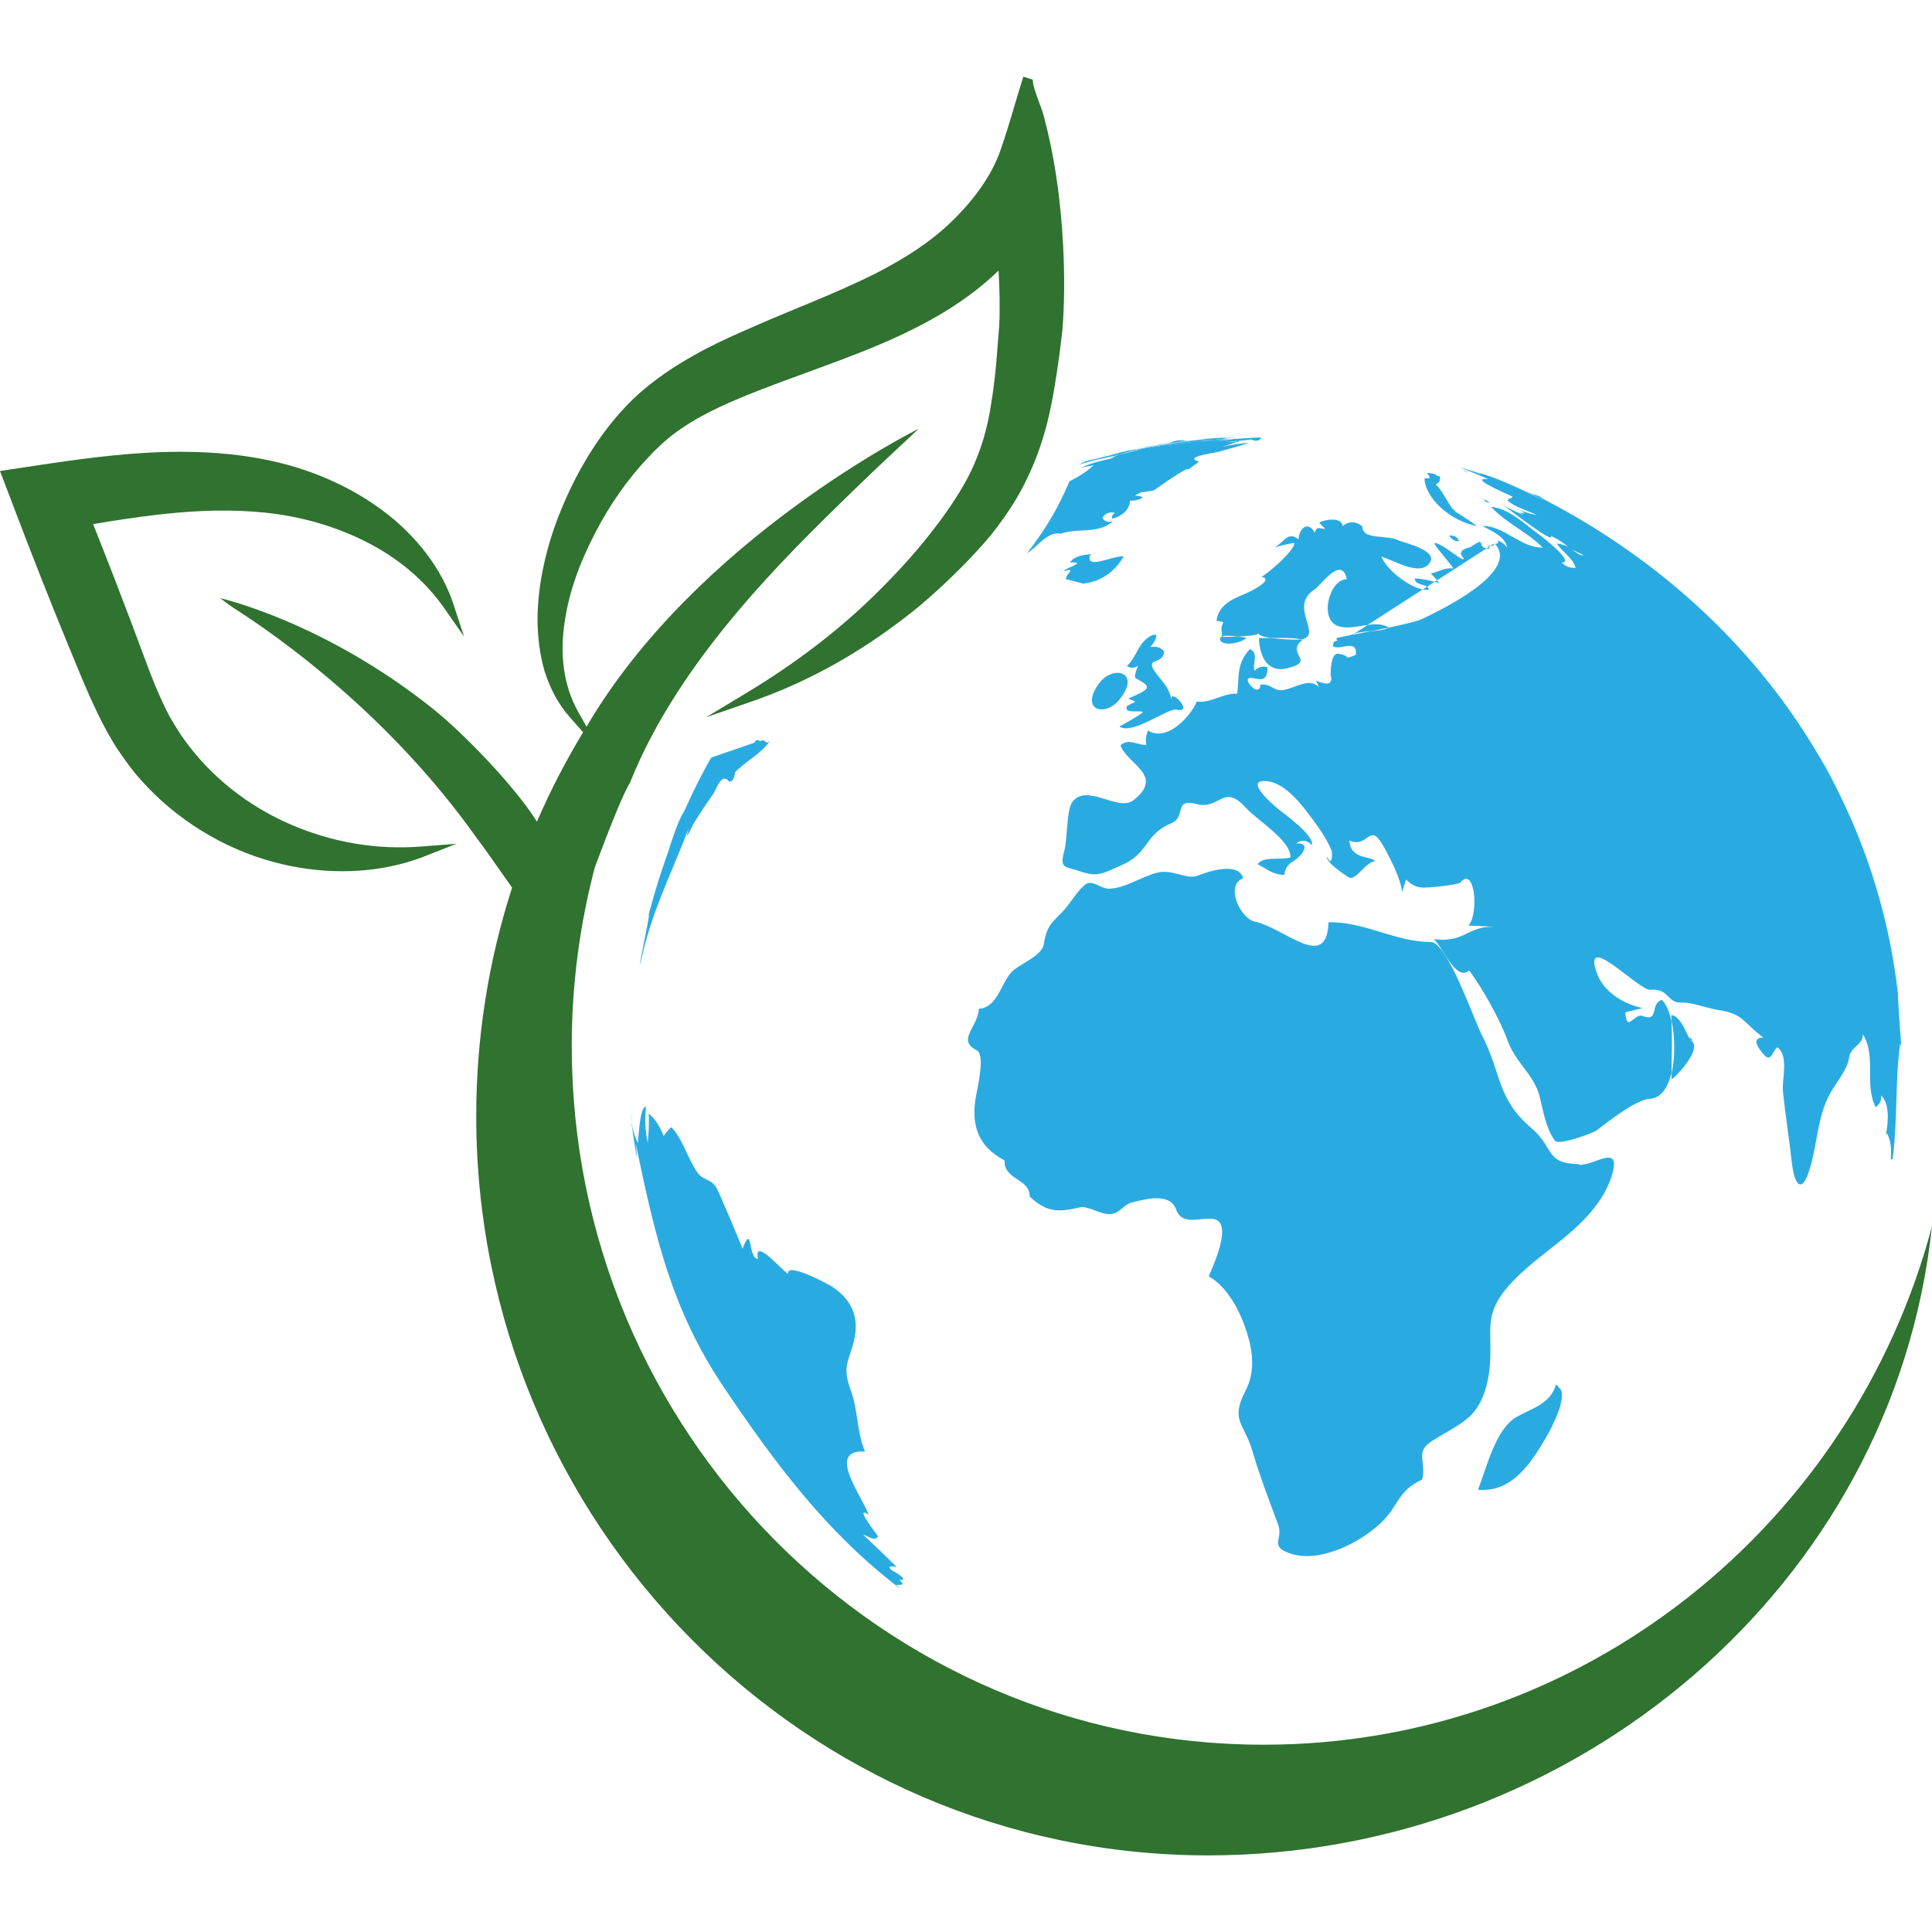 <?xml version="1.0" encoding="utf-8"?>
<!-- Generator: Adobe Illustrator 16.0.0, SVG Export Plug-In . SVG Version: 6.00 Build 0)  -->
<!DOCTYPE svg PUBLIC "-//W3C//DTD SVG 1.1//EN" "http://www.w3.org/Graphics/SVG/1.1/DTD/svg11.dtd">
<svg version="1.1" id="Calque_1" xmlns="http://www.w3.org/2000/svg" xmlns:xlink="http://www.w3.org/1999/xlink" x="0px" y="0px"
	 width="32px" height="32px" viewBox="0 0 32 32" enable-background="new 0 0 32 32" xml:space="preserve">
<g>
	<g>
		<path fill="#29ABE2" d="M24.34,7.827c-0.038-0.015-0.077-0.028-0.116-0.039C24.289,7.822,24.301,7.815,24.34,7.827z"/>
		<path fill="#29ABE2" d="M24.078,8.458c-0.013-0.016-0.02-0.026-0.022-0.033c-0.097-0.134-0.172-0.304-0.275-0.402
			c0.116-0.052,0.06-0.178,0.042-0.131c-0.054-0.043-0.116-0.062-0.186-0.055c0.092,0.139,0.003,0.01,0.045,0.087
			c-0.03-0.004-0.059-0.004-0.088,0.001c0.011,0.322,0.424,0.707,0.871,0.788c-0.113-0.082-0.23-0.159-0.35-0.232
			C24.117,8.487,24.109,8.483,24.078,8.458z"/>
		<path fill="#29ABE2" d="M10.452,18.502c0-0.003-0.001-0.005-0.001-0.008C10.451,18.497,10.452,18.499,10.452,18.502z"/>
		<path fill="#29ABE2" d="M24.035,7.707c0.015,0.004,0.029,0.009,0.044,0.013c-0.008-0.004-0.017-0.007-0.024-0.011
			C24.05,7.709,24.043,7.708,24.035,7.707z"/>
		<path fill="#29ABE2" d="M24.17,8.966c-0.022-0.026-0.022-0.097-0.166-0.098C24.064,8.977,24.154,8.962,24.17,8.966z"/>
		<path fill="#29ABE2" d="M10.444,18.344c0,0.002-0.001-0.008-0.002-0.036c0.001,0.004,0.001,0.008,0.001,0.012
			c0,0.002,0,0.005,0,0.007C10.444,18.349,10.444,18.36,10.444,18.344z"/>
		<path fill="#29ABE2" d="M24.115,8.481c-0.007-0.015-0.079-0.087-0.06-0.056c0.007,0.011,0.015,0.022,0.022,0.033
			C24.091,8.466,24.103,8.474,24.115,8.481z"/>
		<path fill="#29ABE2" d="M10.444,18.344c0-0.001,0-0.007-0.001-0.017c0-0.005,0-0.012-0.001-0.019
			C10.443,18.326,10.444,18.337,10.444,18.344z"/>
		<path fill="#29ABE2" d="M10.464,18.63c-0.004-0.023-0.006-0.04-0.006-0.046C10.466,18.688,10.468,18.703,10.464,18.63z"/>
		<path fill="#29ABE2" d="M17.896,7.667c0.005-0.001,0.008-0.002,0.012-0.003C17.914,7.663,17.909,7.664,17.896,7.667z"/>
		<polygon fill="#29ABE2" points="10.453,18.515 10.452,18.509 10.452,18.502 		"/>
		<path fill="#29ABE2" d="M26.139,19.281c0.009,0.003,0.017,0.005,0.026,0.007C26.155,19.284,26.146,19.281,26.139,19.281z"/>
		<path fill="#29ABE2" d="M17.822,7.692c0.032-0.011,0.06-0.02,0.074-0.025c-0.024,0.008-0.049,0.016-0.073,0.023
			C17.823,7.691,17.822,7.692,17.822,7.692z"/>
		<path fill="#29ABE2" d="M12.153,12.815c0.181-0.202,0.438-0.313,0.597-0.539c-0.084,0.068-0.064-0.053-0.158,0
			c-0.089-0.065-0.111,0.076-0.102,0.027l-0.696,0.24c-0.012,0.019-0.023,0.038-0.035,0.058c0.011-0.019,0.021-0.038,0.032-0.057
			l-0.012,0.004c-0.16,0.281-0.306,0.572-0.437,0.87c-0.132,0.212-0.194,0.461-0.28,0.694c0.005-0.011,0.025-0.063,0.05-0.124
			c-0.146,0.39-0.27,0.786-0.374,1.183c0.064-0.182-0.177,0.904-0.127,0.783c0.155-0.797,0.498-1.45,0.798-2.241
			c-0.088,0.299,0.049-0.024,0.092-0.092c0.104-0.166,0.195-0.309,0.311-0.467c0.051-0.07,0.136-0.374,0.264-0.209
			C12.196,12.957,12.186,12.644,12.153,12.815z M11.186,13.802c0.002-0.005,0.005-0.011,0.007-0.017
			c-0.005,0.012-0.01,0.024-0.013,0.031C11.182,13.811,11.184,13.806,11.186,13.802z"/>
		<path fill="#29ABE2" d="M14.771,26.009c0.02,0.015,0.029,0.022,0.032,0.025c-0.004-0.004-0.009-0.008-0.016-0.013
			c-0.004-0.003-0.005-0.005-0.004-0.005c-0.011-0.009-0.023-0.019-0.031-0.025C14.758,25.997,14.764,26.002,14.771,26.009z"/>
		<path fill="#29ABE2" d="M10.452,18.509c0.002,0.026,0.005,0.052,0.008,0.078c-0.002-0.038-0.005-0.088-0.011-0.151
			C10.45,18.458,10.451,18.483,10.452,18.509z"/>
		<path fill="#29ABE2" d="M25.782,22.94c-0.003-0.002-0.007-0.004-0.01-0.006c-0.093,0.322-0.403,0.391-0.659,0.539
			c-0.346,0.202-0.492,0.85-0.633,1.201c0.485,0.048,0.806-0.323,1.062-0.757c0.102-0.163,0.193-0.335,0.261-0.516
			c0.039-0.093,0.063-0.191,0.068-0.293c0-0.083-0.032-0.117-0.06-0.128C25.821,22.972,25.812,22.958,25.782,22.94z"/>
		<path fill="#29ABE2" d="M20.593,14.546c-0.089-0.279-0.581-0.112-0.754-0.042c-0.181,0.073-0.414-0.113-0.669-0.05
			c-0.268,0.066-0.518,0.251-0.79,0.266c-0.141,0.008-0.29-0.156-0.398-0.073c-0.121,0.092-0.206,0.237-0.299,0.355
			c-0.206,0.263-0.335,0.257-0.394,0.63c-0.02,0.199-0.41,0.338-0.532,0.465c-0.173,0.18-0.241,0.598-0.543,0.61
			c-0.019,0.314-0.374,0.518-0.036,0.69c0.151,0.078,0,0.667-0.02,0.799c-0.069,0.459,0.049,0.796,0.48,1.024
			c-0.008,0.333,0.422,0.295,0.417,0.6c0.302,0.278,0.489,0.256,0.861,0.171c0.166,0.007,0.343,0.144,0.506,0.114
			c0.133-0.023,0.198-0.158,0.327-0.189c0.209-0.051,0.627-0.172,0.73,0.115c0.102,0.283,0.408,0.126,0.619,0.159
			c0.336,0.054-0.012,0.791-0.078,0.95c0.317,0.177,0.526,0.593,0.631,0.925c0.105,0.333,0.139,0.661-0.023,0.974
			c-0.254,0.491-0.021,0.532,0.113,0.986c0.126,0.428,0.27,0.799,0.425,1.216c0.095,0.256-0.137,0.357,0.168,0.477
			c0.19,0.074,0.399,0.067,0.596,0.021c0.34-0.081,0.681-0.273,0.937-0.511c0.308-0.285,0.271-0.532,0.69-0.722
			c0.073-0.322-0.139-0.452,0.181-0.652c0.196-0.123,0.408-0.224,0.586-0.376c0.271-0.234,0.351-0.663,0.36-1.002
			c0.015-0.473-0.079-0.715,0.259-1.125c0.291-0.352,0.675-0.604,1.02-0.896c0.319-0.271,0.638-0.614,0.747-1.031
			c0.129-0.489-0.332-0.103-0.545-0.136c0.021,0.008,0.045,0.02,0.06,0.027c-0.029-0.011-0.058-0.022-0.086-0.034
			c-0.549-0.011-0.395-0.275-0.773-0.595c-0.574-0.485-0.497-0.912-0.813-1.523c-0.138-0.266-0.582-1.56-0.852-1.56
			c-0.589,0-1.105-0.342-1.697-0.327c-0.024,0.83-0.732,0.089-1.226-0.013C20.547,15.215,20.282,14.657,20.593,14.546z"/>
		<path fill="#29ABE2" d="M14.784,26.017c0.016,0.013,0.027,0.022,0.02,0.018c0.028,0.021,0.018,0.013-0.032-0.025
			c-0.032-0.027-0.031-0.026-0.019-0.018c-0.07-0.068,0.062-0.044,0.1-0.038c-0.183-0.18-0.368-0.357-0.555-0.533
			c0.073,0.009,0.181,0.123,0.246,0.026c-0.038-0.055-0.403-0.521-0.159-0.359c-0.077-0.267-0.727-1.09-0.056-1.045
			c-0.139-0.313-0.116-0.69-0.239-1.019c-0.164-0.436,0.005-0.512,0.071-0.899c0.063-0.373-0.104-0.646-0.407-0.831
			c-0.052-0.031-0.729-0.397-0.701-0.196c-0.065-0.016-0.583-0.636-0.497-0.245c-0.177-0.015-0.083-0.612-0.259-0.17
			c0.008,0.002-0.374-0.911-0.431-1.011c-0.087-0.152-0.221-0.116-0.314-0.25c-0.161-0.229-0.255-0.582-0.434-0.751
			c0.006-0.014-0.102,0.103-0.127,0.146c-0.035-0.113-0.152-0.31-0.246-0.37c0.006,0.16,0.001,0.32-0.017,0.479
			c-0.042-0.196-0.051-0.394-0.027-0.593c-0.108-0.012-0.124,0.527-0.136,0.601c-0.054-0.111-0.089-0.226-0.105-0.346
			c0.002,0.017,0.003,0.031,0.004,0.043c0.025,0.195,0.128,0.88,0.063,0.3c0.316,1.507,0.584,2.743,1.459,4.042
			c0.842,1.252,1.704,2.413,2.918,3.335c-0.017-0.025-0.038-0.044-0.065-0.057c0.071-0.001,0.176,0.013,0.052-0.084
			C15.093,26.193,14.793,26.015,14.784,26.017z"/>
		<path fill="#29ABE2" d="M30.117,12.492c0.13,0.22,0.252,0.452,0.362,0.682C30.368,12.942,30.256,12.709,30.117,12.492z"/>
		<path fill="#29ABE2" d="M31.497,17.096C31.497,17.087,31.493,17.045,31.497,17.096L31.497,17.096z"/>
		<path fill="#29ABE2" d="M31.497,17.096c-0.004-0.051-0.008-0.102-0.012-0.152C31.529,17.629,31.49,16.947,31.497,17.096z"/>
		<path fill="#29ABE2" d="M20.464,7.237c-0.044,0.004-0.075,0.007-0.097,0.009c0.016-0.001,0.031-0.001,0.046-0.002
			C20.428,7.241,20.444,7.239,20.464,7.237z"/>
		<path fill="#29ABE2" d="M20.171,7.251c0.013-0.001,0.025-0.002,0.037-0.003C20.201,7.249,20.188,7.25,20.171,7.251z"/>
		<path fill="#29ABE2" d="M20.45,7.244c-0.023,0.001-0.054,0.003-0.08,0.005c0.027-0.002,0.067-0.005,0.127-0.01
			c-0.028,0.001-0.056,0.003-0.084,0.005c-0.021,0.002-0.038,0.004-0.051,0.006h0.001c-0.002,0-0.005,0-0.007,0
			c-0.007,0.001-0.013,0.001-0.018,0.002c0.007,0,0.015-0.001,0.025-0.002C20.393,7.25,20.424,7.246,20.45,7.244z"/>
		<path fill="#29ABE2" d="M20.342,7.247c0.002,0,0.004,0,0.006,0c0.005,0,0.012-0.001,0.02-0.002
			C20.358,7.246,20.351,7.246,20.342,7.247z"/>
		<path fill="#29ABE2" d="M20.324,7.252c0.004,0,0.008,0,0.015-0.001C20.331,7.252,20.326,7.252,20.324,7.252z"/>
		<path fill="#29ABE2" d="M19.126,8.114c-0.001,0-0.003,0.001-0.004,0.002S19.122,8.116,19.126,8.114z"/>
		<path fill="#29ABE2" d="M18.504,7.505c0.004-0.001,0.007-0.001,0.011-0.001c0.019-0.005,0.037-0.01,0.057-0.016
			C18.548,7.494,18.524,7.5,18.504,7.505z"/>
		<path fill="#29ABE2" d="M18.607,7.479c-0.012,0.003-0.024,0.007-0.036,0.01c0.002,0,0.005-0.001,0.008-0.001
			C18.589,7.484,18.599,7.481,18.607,7.479z"/>
		<path fill="#29ABE2" d="M18.36,7.545c0.01-0.002,0.02-0.005,0.029-0.008C18.355,7.546,18.337,7.551,18.36,7.545z"/>
		<path fill="#29ABE2" d="M20.348,7.248c-0.045,0.004-0.026,0.004,0.009,0.002c0.001,0,0.003,0,0.006,0
			C20.357,7.249,20.353,7.248,20.348,7.248z"/>
		<path fill="#29ABE2" d="M19.097,7.38c-0.001,0-0.001,0-0.002,0C19.096,7.381,19.096,7.38,19.097,7.38z"/>
		<path fill="#29ABE2" d="M19.095,7.381C19.091,7.381,19.09,7.382,19.095,7.381L19.095,7.381z"/>
		<path fill="#29ABE2" d="M19.099,7.38c0,0-0.001,0-0.002,0C19.098,7.38,19.098,7.38,19.099,7.38z"/>
		<path fill="#29ABE2" d="M19.099,7.38c-0.019,0.003-0.033,0.006-0.044,0.009c0.01-0.002,0.02-0.004,0.029-0.005
			C19.089,7.382,19.094,7.381,19.099,7.38z"/>
		<path fill="#29ABE2" d="M19.834,7.277c0.083-0.006,0.191-0.012,0.096-0.002c0.057-0.005,0.113-0.011,0.17-0.016
			c0.009-0.001,0.019-0.002,0.026-0.003C19.983,7.266,19.891,7.273,19.834,7.277z"/>
		<path fill="#29ABE2" d="M19.834,7.277C19.761,7.281,19.709,7.286,19.834,7.277L19.834,7.277z"/>
		<path fill="#29ABE2" d="M20.14,7.254c0.003,0,0.005,0,0.008,0c0.008,0,0.017-0.001,0.023-0.002
			C20.16,7.252,20.15,7.253,20.14,7.254z"/>
		<path fill="#29ABE2" d="M19.17,7.367c0.005-0.001,0.01-0.001,0.016-0.002c0.027-0.005,0.054-0.009,0.08-0.013
			C19.233,7.352,19.201,7.357,19.17,7.367z"/>
		<path fill="#29ABE2" d="M19.17,7.367L19.17,7.367C19.158,7.369,19.154,7.37,19.17,7.367z"/>
		<path fill="#29ABE2" d="M18.36,7.545c-0.002,0.001-0.005,0.002-0.007,0.003c0.006-0.002,0.012-0.003,0.018-0.005
			C18.367,7.544,18.363,7.545,18.36,7.545z"/>
		<path fill="#29ABE2" d="M18.679,7.461c-0.012,0.003-0.028,0.008-0.054,0.015c0.056-0.012,0.11-0.024,0.164-0.036
			C18.732,7.452,18.698,7.458,18.679,7.461z"/>
		<path fill="#29ABE2" d="M18.696,7.456c0.041-0.007,0.077-0.013,0.108-0.019c0.01-0.002,0.019-0.004,0.027-0.005
			C18.784,7.44,18.738,7.448,18.696,7.456L18.696,7.456z"/>
		<path fill="#29ABE2" d="M18.52,7.503c-0.001,0-0.003,0-0.005,0c-0.042,0.011-0.083,0.021-0.125,0.033
			c0.014-0.003,0.029-0.007,0.046-0.011C18.465,7.519,18.493,7.511,18.52,7.503z"/>
		<path fill="#29ABE2" d="M18.67,7.46c-0.016,0.004-0.025,0.007,0.009,0.001c0.011-0.003,0.016-0.004,0.018-0.005
			C18.688,7.458,18.679,7.459,18.67,7.46z"/>
		<path fill="#29ABE2" d="M18.193,11.333c-0.313,0.45,0.136,0.544,0.357,0.242C18.906,11.131,18.428,10.996,18.193,11.333z"/>
		<path fill="#29ABE2" d="M18.307,7.554c0.047-0.012,0.093-0.023,0.139-0.035c-0.052,0.013-0.095,0.024-0.131,0.033
			C18.342,7.543,18.275,7.542,18.307,7.554C18.156,7.592,18.156,7.592,18.307,7.554z"/>
		<path fill="#29ABE2" d="M18.832,7.432c0.05-0.009,0.102-0.018,0.155-0.027c0.086-0.016,0.171-0.03,0.256-0.044
			c0.002,0,0.003,0,0.004,0c-0.001,0-0.002,0-0.003,0c0.04-0.007,0.08-0.013,0.121-0.019c-0.001,0-0.003,0.001-0.004,0.002
			c0.135-0.019,0.27-0.034,0.404-0.048c-0.33,0.045-0.653,0.09-0.978,0.155c0.014-0.004,0.025-0.009,0.026-0.011
			c-0.003,0-0.005,0.001-0.009,0.001c-0.001,0-0.001,0.001-0.002,0.001c-0.014,0.002-0.101,0.021-0.263,0.056
			c0.035-0.009,0.063-0.016,0.084-0.021c-0.016,0.003-0.03,0.007-0.046,0.011c-0.019,0.005-0.038,0.011-0.06,0.017
			c0.005,0,0.007,0,0.01,0c-0.02,0.005-0.058,0.014-0.094,0.023c-0.021,0.005-0.043,0.011-0.064,0.017
			c0.021-0.004,0.058-0.013,0.118-0.027c-0.064,0.016-0.144,0.032-0.206,0.055c0.023-0.009,0.047-0.016,0.07-0.023
			c-0.203,0.054-0.392,0.101-0.193,0.044c-0.051,0.014-0.275,0.071-0.192,0.054c0.017-0.007,0.027-0.01,0.001,0.001
			c0,0.002-0.002,0.004-0.004,0.006c0.005-0.001,0.01-0.003,0.015-0.004c-0.006,0.002-0.012,0.004-0.017,0.006
			c-0.004,0.002-0.006,0.003-0.01,0.004c-0.012,0.006-0.028,0.01-0.037,0.012c-0.015,0.006-0.032,0.013-0.053,0.022
			c0.093-0.023,0.186-0.048,0.277-0.075c0.02-0.003,0.222-0.047,0.405-0.089c0.096-0.033,0.193-0.058,0.29-0.079
			c-0.011,0.001-0.031,0.004-0.061,0.009c0.08-0.015,0.141-0.027,0.183-0.035c-0.038,0.008-0.033,0.008-0.01,0.004
			c0.037-0.006,0.072-0.012,0.108-0.018c0.081-0.014,0.158-0.027,0.083-0.012c0.034-0.005,0.067-0.009,0.101-0.013
			c0.218-0.032,0.436-0.054,0.653-0.086c-0.057,0.008-0.079,0.012-0.08,0.013c0.139-0.017,0.26-0.031,0.204-0.019
			c0.144-0.016,0.302-0.034,0.251-0.028c0.245-0.026,0.041-0.011,0.056-0.013c-0.039,0.003,0.047-0.012-0.177,0.001
			c-0.007,0.001-0.014,0.001-0.021,0.002c0.004,0,0.009,0,0.013-0.001c-0.014,0.001-0.026,0.002-0.039,0.004
			c-0.266,0.028-0.872,0.096-0.443,0.042c-0.002,0-0.005-0.001-0.007-0.001c0.041-0.006,0.083-0.012,0.124-0.017
			c-0.045,0.004-0.091,0.01-0.138,0.015c-0.092-0.013-0.176-0.002-0.251,0.034c-0.04,0.006-0.08,0.013-0.119,0.02
			c0.003,0,0.007-0.001,0.01-0.001c-0.013,0.002-0.06,0.009-0.09,0.014c-0.033,0.006-0.067,0.012-0.102,0.019
			c-0.059,0.012-0.061,0.012-0.029,0.005c-0.013,0.002-0.026,0.004-0.039,0.007C18.961,7.406,18.898,7.418,18.832,7.432z
			 M17.986,7.642c-0.002,0-0.003,0.001-0.005,0.001C17.982,7.643,17.984,7.643,17.986,7.642z M17.99,7.64c0.001,0,0.002,0,0.003,0
			C17.992,7.64,17.992,7.64,17.99,7.64z M18.529,7.504C18.539,7.506,18.526,7.514,18.529,7.504L18.529,7.504z M18.795,7.445
			c-0.012,0.004-0.021,0.007-0.03,0.01c-0.043,0.009-0.086,0.018-0.13,0.027C18.722,7.462,18.774,7.45,18.795,7.445z"/>
		<path fill="#29ABE2" d="M19.813,7.312c-0.129,0.016-0.271,0.035-0.296,0.038c-0.082,0.011-0.176,0.022-0.277,0.035
			c-0.048,0.007-0.096,0.014-0.145,0.021c0.019-0.003,0.032-0.006,0.044-0.008c-0.028,0.004-0.055,0.008-0.083,0.012
			c-0.042,0.007-0.085,0.015-0.108,0.018c-0.037,0.007-0.074,0.014-0.112,0.022c0.065-0.006-0.104,0.035-0.29,0.079
			c-0.049,0.017-0.099,0.035-0.146,0.055c0.023-0.002,0.048-0.005,0.072-0.008c-0.187,0.052-0.357,0.07-0.566,0.171
			c0.066-0.019,0.138-0.024,0.206-0.041C18,7.815,17.861,7.898,17.714,7.972C17.621,8.19,17.518,8.401,17.4,8.598l-0.003,0.005
			c-0.114,0.188-0.243,0.376-0.385,0.561c0.188-0.122,0.344-0.37,0.557-0.324c0.275-0.1,0.629,0.012,0.866-0.209
			c-0.08,0.028-0.139,0.01-0.176-0.054c0.044-0.075,0.114-0.103,0.211-0.082c-0.043,0.022-0.059,0.055-0.048,0.096
			c0.138-0.03,0.293-0.141,0.293-0.298c0.097,0.009,0.358-0.066,0.081-0.084c0.035-0.021,0.07-0.039,0.107-0.057
			c0.028,0.002,0.186-0.021,0.218-0.036c0.019-0.016,0.543-0.389,0.561-0.344c-0.244,0.183,0.168-0.116,0.178-0.125
			c-0.271-0.081,0.236-0.139,0.341-0.168c0.25-0.07,0.214-0.063,0.495-0.143c-0.151,0.007-0.301,0.029-0.447,0.065
			c0.031-0.01,0.129-0.043,0.21-0.073c0.049-0.01,0.063-0.015,0.043-0.015c0.013-0.005,0.026-0.01,0.037-0.014
			c0.061-0.005,0.12-0.011,0.18-0.02c0.088,0.035,0.146,0.024,0.173-0.032c-0.107-0.005-0.548,0.037-0.43,0.02
			c-0.101,0.014-0.202,0.029-0.303,0.045c0.12-0.023,0.502-0.092-0.112,0.002c0.216-0.034,0.262-0.043,0.233-0.041
			c0.007-0.001,0.014-0.002,0.021-0.003c-0.124,0.005-0.247,0.019-0.369,0.039c0.043-0.007,0.071-0.012,0.086-0.015
			C19.911,7.305,19.813,7.314,19.813,7.312z M20.506,7.301c-0.012,0.003-0.024,0.007-0.039,0.012
			c-0.033,0.002-0.083,0.007-0.152,0.014C20.378,7.314,20.441,7.307,20.506,7.301z"/>
		<path fill="#29ABE2" d="M17.943,7.661c0.003,0,0.006-0.001,0.01-0.002c0.002-0.001,0.005-0.002,0.006-0.003
			c0.001,0,0.002,0,0.004-0.001c0.001,0,0.001-0.001,0.002-0.001c-0.001,0-0.001,0-0.002,0c0.003-0.002,0.005-0.004,0.006-0.006
			c0,0,0,0,0,0c0.001,0,0.001-0.001,0.002-0.002c-0.002,0-0.002,0-0.003,0.001c-0.001,0-0.001,0-0.001,0
			c-0.031,0.007-0.038,0.012-0.034,0.014c-0.004,0.002-0.007,0.004-0.009,0.005c-0.021,0.006-0.019,0.008-0.008,0.006
			c0.005-0.002,0.011-0.004,0.016-0.006C17.934,7.664,17.938,7.663,17.943,7.661z"/>
		<path fill="#29ABE2" d="M18.681,7.458c0.005,0,0.011-0.001,0.016-0.002C18.694,7.456,18.688,7.457,18.681,7.458z"/>
		<polygon fill="#29ABE2" points="18.811,7.439 18.813,7.439 18.816,7.438 		"/>
		<path fill="#29ABE2" d="M18.811,7.439c-0.007,0-0.02,0.003-0.043,0.008C18.781,7.444,18.796,7.442,18.811,7.439z"/>
		<path fill="#29ABE2" d="M18.806,7.441c0.003,0,0.005-0.001,0.007-0.002C18.723,7.457,18.645,7.472,18.806,7.441z"/>
		<path fill="#29ABE2" d="M18.896,7.422c-0.023,0.005-0.055,0.011-0.083,0.017c0.001,0,0.001,0,0.001,0
			c0.053-0.01,0.128-0.025,0.234-0.045c-0.021,0.004-0.041,0.007-0.062,0.011c-0.029,0.005-0.059,0.011-0.089,0.017
			C18.898,7.422,18.898,7.422,18.896,7.422z"/>
		<path fill="#29ABE2" d="M18.789,7.44c0.007-0.001,0.014-0.002,0.021-0.004c-0.002,0-0.003,0-0.005,0.001
			C18.8,7.438,18.795,7.439,18.789,7.44z"/>
		<path fill="#29ABE2" d="M19.298,7.352c-0.017,0.003-0.034,0.005-0.051,0.008C19.293,7.354,19.344,7.346,19.298,7.352z"/>
		<path fill="#29ABE2" d="M18.81,7.437c0.007-0.001,0.014-0.002,0.021-0.003c0.001,0,0.002,0,0.004-0.001
			C18.826,7.434,18.817,7.435,18.81,7.437z"/>
		<polygon fill="#29ABE2" points="18.813,7.439 18.813,7.439 18.813,7.439 		"/>
		<path fill="#29ABE2" d="M18.83,7.433c-0.005,0.001-0.01,0.003-0.014,0.004c0.027-0.005,0.056-0.01,0.082-0.016
			C18.907,7.42,18.879,7.425,18.83,7.433z"/>
		<path fill="#29ABE2" d="M18.67,7.46c0.004,0,0.008-0.001,0.011-0.002C17.524,7.66,18.255,7.532,18.67,7.46z"/>
		<path fill="#29ABE2" d="M24.352,9.063c-0.159,0.036-0.195,0.099-0.105,0.188c-0.017,0.071-0.35-0.257-0.488-0.257
			c-0.025,0.02,0.293,0.373,0.313,0.422c-0.155-0.019-0.23,0.053-0.374,0.083c0.037,0.035,0.071,0.072,0.104,0.112l0.818-0.527
			C24.448,9.05,24.638,8.871,24.352,9.063z"/>
		<path fill="#29ABE2" d="M24.656,9.061l0.03-0.021C24.658,9.036,24.634,9.029,24.656,9.061z"/>
		<path fill="#29ABE2" d="M23.432,9.579c0.006,0.109,0.141,0.094,0.204,0.139l0.126-0.081C23.654,9.606,23.544,9.587,23.432,9.579z"
			/>
		<path fill="#29ABE2" d="M24.744,9.003L24.687,9.04C24.715,9.044,24.747,9.045,24.744,9.003z"/>
		<path fill="#29ABE2" d="M24.656,9.061l-0.037,0.023c0.017,0.003,0.036,0.005,0.061,0.005C24.668,9.077,24.661,9.068,24.656,9.061z
			"/>
		<path fill="#29ABE2" d="M23.636,9.717l-0.069,0.045c0.035,0.007,0.068,0.01,0.1,0.007C23.664,9.746,23.652,9.729,23.636,9.717z"/>
		<path fill="#29ABE2" d="M31.432,16.396c0,0.012,0.001,0.024,0.002,0.036c0.004,0.036,0.008,0.072,0.012,0.107
			C31.439,16.492,31.436,16.444,31.432,16.396z"/>
		<path fill="#29ABE2" d="M23.801,9.611l-0.039,0.025c0.025,0.007,0.051,0.014,0.076,0.022C23.827,9.642,23.813,9.627,23.801,9.611z
			"/>
		<path fill="#29ABE2" d="M31.496,17.432c0,0.011,0.001,0.021,0.001,0.032C31.497,17.453,31.496,17.442,31.496,17.432z"/>
		<path fill="#29ABE2" d="M21.052,10.566c-0.095,0.001-0.172,0.003-0.2,0.002c0.012,0.339,0.16,0.584,0.485,0.497
			c0.444-0.119-0.001-0.217,0.194-0.433c0.037-0.018,0.038-0.031,0.016-0.041C21.453,10.6,21.222,10.591,21.052,10.566z"/>
		<path fill="#29ABE2" d="M20.89,9.554c0.238,0.04-0.192,0.251-0.277,0.286c-0.214,0.085-0.432,0.188-0.464,0.444
			c0.039,0.001,0.078,0.009,0.114,0.024c-0.073,0.134,0.01,0.208-0.04,0.241c0.002,0,0.004,0,0.006,0
			c0.049-0.03,0.171-0.019,0.271-0.005c0.169-0.008,0.341-0.027,0.354-0.055c-0.015,0.034,0.076,0.06,0.198,0.078
			c0.184-0.002,0.433-0.002,0.495,0.025c0.015-0.001,0.026-0.003,0.033-0.005c0.315-0.098-0.238-0.542,0.19-0.821
			c0.11-0.072,0.453-0.578,0.538-0.172c-0.286-0.005-0.471,0.669-0.141,0.777c0.149,0.049,0.32,0.002,0.485-0.02l0.913-0.588
			c-0.259-0.052-0.604-0.339-0.684-0.542c0.191,0.047,0.671,0.359,0.813,0.077c0.09-0.18-0.41-0.306-0.511-0.339
			c-0.196-0.113-0.616-0.002-0.619-0.238c-0.148-0.137-0.307-0.033-0.324-0.007c-0.017-0.158-0.307-0.11-0.39-0.057
			c0.032,0.037,0.066,0.07,0.103,0.103c-0.107-0.001-0.136-0.056-0.178,0.063c-0.115-0.214-0.265-0.057-0.265,0.111
			c-0.178-0.136-0.224,0.026-0.396,0.135c0.104-0.034,0.213-0.06,0.322-0.077C21.465,9.097,20.988,9.516,20.89,9.554z"/>
		<path fill="#29ABE2" d="M18.551,11.575C18.543,11.585,18.634,11.472,18.551,11.575L18.551,11.575z"/>
		<path fill="#29ABE2" d="M20.229,10.548c-0.011,0.006-0.019,0.014-0.021,0.024c-0.012,0.132-0.001,0.021,0,0.003
			c-0.008,0.142,0.354,0.086,0.438-0.013c-0.022-0.001-0.079-0.011-0.145-0.02C20.395,10.549,20.29,10.55,20.229,10.548z"/>
		<path fill="#29ABE2" d="M21.531,10.632C21.525,10.639,21.674,10.564,21.531,10.632L21.531,10.632z"/>
		<path fill="#29ABE2" d="M24.574,8.271c0.036,0.064,0.077,0.046,0.106,0.057C24.688,8.33,24.592,8.272,24.574,8.271z"/>
		<path fill="#29ABE2" d="M18.662,11.029c0.066,0.042,0.13,0.041,0.189-0.005c-0.02,0.041-0.063,0.163-0.05,0.204
			c0.294,0.158,0.258,0.178-0.114,0.343c0.176,0.074,0.124,0.037-0.022,0.124c-0.054,0.139,0.212,0.061,0.263,0.099
			c0.002,0.021-0.347,0.225-0.39,0.237c0.21,0.156,0.809-0.311,0.95-0.277c0.245,0.054,0.064,0.013,0.011,0.002
			c0.284,0.054-0.132-0.378-0.094-0.161c-0.031-0.179-0.133-0.287-0.24-0.422c-0.242-0.31,0.094-0.138,0.118-0.38
			c-0.054-0.069-0.13-0.095-0.229-0.075c0.227-0.289,0.01-0.235-0.128-0.075C18.841,10.744,18.768,10.954,18.662,11.029z"/>
		<path fill="#29ABE2" d="M22.71,10.454c0.097-0.02,0.198-0.04,0.296-0.06c-0.106-0.063-0.229-0.061-0.353-0.043l-0.229,0.148
			C22.508,10.468,22.609,10.461,22.71,10.454z"/>
		<path fill="#29ABE2" d="M17.614,9.462c0.237-0.073,0.027,0.054,0.042,0.133c0.031,0.001,0.261,0.067,0.283,0.071
			c-0.01,0.001-0.013,0.001,0.003,0c0.084-0.009,0.048-0.006,0.017-0.002c0.313-0.039,0.529-0.23,0.654-0.451
			c-0.208-0.006-0.65,0.242-0.553-0.035c-0.111,0.014-0.271,0.029-0.336,0.139C18.03,9.304,17.652,9.401,17.614,9.462z"/>
		<path fill="#29ABE2" d="M31.501,17.575c0.003,0.133,0.002,0.262,0.003,0.262C31.506,17.749,31.504,17.662,31.501,17.575z"/>
		<path fill="#29ABE2" d="M31.497,17.463c0,0.006,0,0.013,0.001,0.019C31.497,17.476,31.497,17.469,31.497,17.463z"/>
		<path fill="#29ABE2" d="M31.498,17.482c0.001,0.031,0.002,0.062,0.003,0.093C31.501,17.543,31.499,17.513,31.498,17.482z"/>
		<path fill="#29ABE2" d="M27.993,17.222C28.103,17.277,27.937,17.122,27.993,17.222L27.993,17.222z"/>
		<path fill="#29ABE2" d="M24.528,7.847c-0.1-0.035-0.108-0.036-0.088-0.028C24.47,7.828,24.499,7.838,24.528,7.847
			C24.528,7.847,24.528,7.847,24.528,7.847z"/>
		<path fill="#29ABE2" d="M26.225,9.198c0.001,0,0.002-0.001,0.003-0.002C26.17,9.167,26.207,9.206,26.225,9.198z"/>
		<path fill="#29ABE2" d="M27.686,17.776c-0.001,0.034-0.002,0.068-0.002,0.102c0.102-0.061,0.539-0.541,0.31-0.655
			c-0.058-0.101-0.167-0.409-0.314-0.409c0.002,0.032,0.005,0.065,0.007,0.097C27.742,17.17,27.749,17.51,27.686,17.776z"/>
		<path fill="#29ABE2" d="M30.854,17.128c0.231,0.372,0.019,0.833,0.213,1.21c0.067-0.046,0.098-0.111,0.09-0.194
			c0.139,0.134,0.125,0.41,0.077,0.671c0.006-0.016,0.013-0.033,0.019-0.048c0.068,0.122,0.077,0.276,0.064,0.434
			c0.002,0,0.004,0,0.005,0c0.009,0,0.017,0,0.025,0c0.085-0.631,0.04-1.277,0.124-1.911c0.012-0.001,0.021,0.06,0.025,0.142
			c-0.017-0.334-0.051-0.664-0.063-0.999c-0.424-3.63-2.724-6.564-5.939-8.203c0.029,0.009,0.058,0.019,0.088,0.027
			c-0.068-0.031-0.138-0.058-0.209-0.08c0.141,0.068-0.121-0.054-0.157-0.071c0.118,0.058,0.235,0.12,0.349,0.186
			c-0.346-0.181-0.7-0.349-1.074-0.465c0.025,0.012,0.036,0.018,0.038,0.021c0.012,0.004,0.025,0.009,0.04,0.014
			c-0.014-0.004-0.027-0.008-0.04-0.013c-0.005,0.002-0.064-0.02-0.088-0.029c-0.088-0.028-0.177-0.056-0.266-0.08
			c0.16,0.062,0.318,0.125,0.474,0.197c-0.347-0.033,0.307,0.242,0.404,0.288c-0.018,0.032-0.048,0.042-0.092,0.029
			C25,8.271,25,8.282,24.962,8.284c0.138,0.125,0.33,0.163,0.49,0.247c-0.12-0.021-0.234-0.059-0.343-0.117
			c0.162,0.084,0.182,0.108,0.056,0.073c0.023,0.016,0.048,0.032,0.072,0.046C25.12,8.48,25.001,8.429,24.89,8.364
			c0.115,0.072,0.851,0.66,0.8,0.514c0.103,0.045,0.196,0.104,0.282,0.178c-0.06-0.029-0.122-0.046-0.187-0.053
			c0.09,0.141,0.265,0.234,0.313,0.401c-0.09,0.007-0.168-0.022-0.231-0.086c0.227-0.002-0.32-0.425-0.376-0.465
			c-0.264-0.192-0.489-0.425-0.794-0.459c0.247,0.272,0.599,0.415,0.855,0.676c-0.369,0.005-0.628-0.359-0.996-0.359
			c0.143,0.087,0.375,0.166,0.407,0.36c-0.039-0.055-0.09-0.094-0.151-0.119c0.008,0.043-0.009,0.061-0.052,0.052
			c0.43,0.471-0.917,1.108-1.202,1.247c-0.076,0.037-0.302,0.09-0.552,0.143l0.001,0c-0.081,0.042-0.188,0.051-0.297,0.06
			c-0.113,0.022-0.22,0.042-0.311,0.06l0.024-0.016c-0.016,0.006-0.031,0.012-0.046,0.02c-0.144,0.028-0.241,0.048-0.243,0.052
			c0.001,0.023,0.01,0.037,0.027,0.042c-0.063-0.001-0.09,0.031-0.078,0.097c0.129,0.063,0.398-0.135,0.375,0.137
			c-0.229,0.089-0.06,0.021-0.286-0.018c-0.133-0.022-0.132,0.291-0.132,0.355c0.039,0.147-0.042,0.177-0.242,0.091
			c0.018,0.038,0.035,0.076,0.053,0.114c-0.171-0.194-0.447,0.048-0.64,0.044c-0.131-0.003-0.152-0.106-0.335-0.094
			c-0.007,0.257-0.381-0.166-0.113-0.104c0.162,0.038,0.229,0.017,0.231-0.183c-0.083-0.024-0.154-0.004-0.214,0.059
			c-0.046-0.108,0.08-0.291-0.078-0.358c-0.224,0.237-0.174,0.439-0.209,0.738c-0.236-0.015-0.437,0.162-0.672,0.13
			c-0.072,0.203-0.48,0.686-0.806,0.48c-0.033,0.076-0.042,0.155-0.028,0.237c-0.146,0.009-0.296-0.117-0.428,0.008
			c0.105,0.311,0.738,0.496,0.217,0.908c-0.258,0.203-0.781-0.296-1.019,0.036c-0.091,0.127-0.077,0.609-0.127,0.795
			c-0.085,0.317,0.007,0.26,0.257,0.347c0.298,0.104,0.379,0.034,0.686-0.099c0.475-0.207,0.36-0.497,0.837-0.702
			c0.239-0.104,0.024-0.413,0.407-0.313c0.393,0.103,0.441-0.356,0.82,0.064c0.176,0.196,0.756,0.549,0.736,0.82
			c-0.132,0.049-0.461-0.026-0.543,0.114c0.172,0.084,0.24,0.17,0.444,0.176c0.005-0.089,0.044-0.157,0.117-0.206
			c0.068-0.04,0.127-0.091,0.177-0.152c0.075-0.116,0.042-0.17-0.102-0.164c0.098-0.068,0.185-0.058,0.262,0.031
			c0.05-0.159-0.456-0.519-0.553-0.597c-0.05-0.04-0.608-0.506-0.188-0.464c0.311,0.031,0.587,0.408,0.757,0.635
			c0.115,0.155,0.227,0.32,0.305,0.498c0.03,0.07,0.006,0.307-0.062,0.121c-0.054,0.07,0.303,0.31,0.345,0.335
			c0.126,0.075,0.268-0.238,0.442-0.266c-0.056-0.086-0.411-0.021-0.423-0.341c0.308,0.139,0.328-0.312,0.549,0.071
			c0.113,0.195,0.309,0.572,0.322,0.785c0.021-0.07,0.044-0.14,0.068-0.209c0.093,0.101,0.206,0.145,0.34,0.131
			c0.034,0.006,0.526-0.044,0.558-0.082c0.244-0.285,0.31,0.527,0.133,0.714c0.142,0.004,0.283,0.011,0.425,0.02
			c-0.442-0.016-0.479,0.27-1.001,0.205c0.137,0.094,0.365,0.716,0.589,0.518c0.218,0.291,0.517,0.823,0.639,1.167
			c0.123,0.347,0.439,0.568,0.526,0.913c0.061,0.239,0.104,0.538,0.257,0.74c0.063,0.083,0.626-0.124,0.692-0.174
			c0.191-0.145,0.649-0.508,0.883-0.522c0.183-0.01,0.295-0.187,0.353-0.422c0.005-0.288,0.016-0.577,0-0.865
			c-0.036-0.159-0.09-0.288-0.159-0.35c-0.212,0.07-0.027,0.382-0.334,0.261c-0.141-0.014-0.244,0.281-0.271-0.054
			c0.025-0.009,0.285-0.068,0.283-0.072c-0.337-0.073-0.7-0.293-0.787-0.684c-0.111-0.506,0.737,0.397,0.92,0.382
			c0.321-0.026,0.27,0.232,0.533,0.213c0.143-0.01,0.419,0.096,0.577,0.119c0.448,0.066,0.416,0.208,0.759,0.457
			c-0.228,0.01-0.049,0.216,0.01,0.284c0.125,0.147,0.148-0.078,0.224-0.12c0.197,0.142,0.07,0.536,0.092,0.734
			c0.04,0.385,0.102,0.769,0.145,1.154c0.041,0.377,0.163,0.573,0.3,0.123c0.128-0.419,0.122-0.853,0.334-1.243
			c0.098-0.179,0.289-0.396,0.318-0.603C30.656,17.326,30.862,17.313,30.854,17.128z M26.225,9.198
			c-0.03,0.019-0.136-0.057-0.184-0.095c0.063,0.031,0.124,0.062,0.187,0.092C26.227,9.197,26.227,9.198,26.225,9.198z"/>
	</g>
	<g>
		<path fill="#307230" d="M9.715,12.036l-0.143-0.254c-0.232-0.415-0.307-0.933-0.216-1.5c0.067-0.457,0.231-0.934,0.503-1.457
			c0.242-0.469,0.538-0.89,0.88-1.251c0.185-0.198,0.363-0.354,0.545-0.475c0.188-0.129,0.401-0.248,0.649-0.364
			c0.416-0.193,0.881-0.364,1.33-0.528l0.286-0.105c0.468-0.172,0.95-0.351,1.427-0.578c0.626-0.299,1.105-0.614,1.508-0.99
			c0.02-0.018,0.037-0.036,0.055-0.054c0.017,0.291,0.026,0.609,0.011,0.918l-0.052,0.65c-0.021,0.225-0.049,0.439-0.081,0.638
			c-0.062,0.42-0.177,0.798-0.352,1.156c-0.163,0.323-0.386,0.656-0.699,1.049c-0.243,0.306-0.523,0.614-0.883,0.968
			c-0.603,0.589-1.313,1.132-2.114,1.615l-0.673,0.406l0.743-0.257c0.851-0.293,1.67-0.733,2.434-1.307
			c0.334-0.245,0.669-0.538,1.055-0.924c0.158-0.159,0.316-0.33,0.482-0.526c0.159-0.199,0.301-0.401,0.423-0.604
			c0.244-0.413,0.433-0.893,0.543-1.388c0.048-0.211,0.088-0.434,0.128-0.702l0.049-0.341l0.043-0.357
			c0.035-0.44,0.039-0.893,0.012-1.425c-0.044-0.804-0.152-1.51-0.328-2.158c-0.012-0.041-0.033-0.102-0.06-0.171
			c-0.039-0.103-0.128-0.343-0.111-0.399l-0.079-0.025L16.95,1.27c-0.05,0.156-0.097,0.313-0.144,0.471
			c-0.073,0.249-0.151,0.507-0.237,0.754c-0.146,0.412-0.435,0.824-0.86,1.225c-0.303,0.284-0.701,0.551-1.217,0.815
			c-0.468,0.233-0.973,0.44-1.461,0.641c-0.23,0.095-0.474,0.199-0.764,0.328c-0.249,0.111-0.515,0.234-0.773,0.381
			c-0.285,0.16-0.528,0.322-0.744,0.495c-0.222,0.174-0.438,0.393-0.644,0.65C9.762,7.467,9.482,7.964,9.25,8.552
			c-0.226,0.59-0.342,1.161-0.347,1.697c0.001,0.311,0.04,0.602,0.117,0.868c0.095,0.299,0.234,0.555,0.417,0.761l0.221,0.25
			c-0.286,0.474-0.543,0.967-0.764,1.48c-0.38-0.601-1.229-1.473-1.718-1.864c-1.82-1.455-3.531-1.837-3.531-1.837l0.192,0.141
			c0.005,0.003,0.021,0.014,0.045,0.03c0.728,0.464,2.574,1.765,4.02,3.811c0.111,0.145,0.23,0.317,0.347,0.483
			c0.083,0.119,0.161,0.229,0.233,0.33c-0.386,1.193-0.594,2.465-0.594,3.787c0,6.75,5.438,12.242,12.122,12.242
			c6.071,0,11.36-4.468,11.989-10.418c-1.308,4.938-5.774,8.585-11.07,8.585c-6.319,0-11.459-5.19-11.459-11.571
			c0-1.022,0.133-2.013,0.381-2.957c0.063-0.167,0.127-0.34,0.191-0.505c0.137-0.35,0.266-0.679,0.396-0.91
			c0.813-2.029,2.556-3.721,3.677-4.812c0.5-0.486,0.894-0.844,1.1-1.041C15.216,7.102,11.544,8.917,9.715,12.036z"/>
		<path fill="#307230" d="M4.771,13.637c-0.675-0.3-1.256-0.761-1.681-1.334c-0.106-0.139-0.194-0.288-0.282-0.438
			c-0.076-0.145-0.152-0.306-0.23-0.493c-0.093-0.225-0.179-0.459-0.271-0.707c-0.048-0.13-0.096-0.26-0.146-0.39
			C1.969,9.767,1.767,9.244,1.542,8.681c0.317-0.054,0.71-0.116,1.103-0.16C3.293,8.447,3.857,8.437,4.384,8.49
			c0.592,0.062,1.145,0.219,1.643,0.466c0.56,0.276,1.009,0.655,1.336,1.124l0.323,0.463L7.51,10.006
			c-0.19-0.578-0.606-1.129-1.173-1.551C5.822,8.072,5.196,7.79,4.524,7.64C4.056,7.535,3.553,7.483,2.986,7.483
			c-0.141,0-0.28,0.003-0.42,0.009c-0.672,0.03-1.327,0.123-1.888,0.207L0,7.801l0.248,0.652c0.313,0.823,0.602,1.552,0.88,2.229
			l0.096,0.231c0.118,0.289,0.241,0.589,0.389,0.894c0.109,0.227,0.21,0.409,0.316,0.576c0.113,0.168,0.248,0.363,0.406,0.537
			c0.583,0.655,1.368,1.139,2.21,1.361c0.371,0.099,0.75,0.149,1.125,0.149c0.488,0,0.949-0.084,1.371-0.25l0.521-0.205
			l-0.559,0.044C6.238,14.083,5.477,13.951,4.771,13.637z"/>
	</g>
</g>
</svg>
